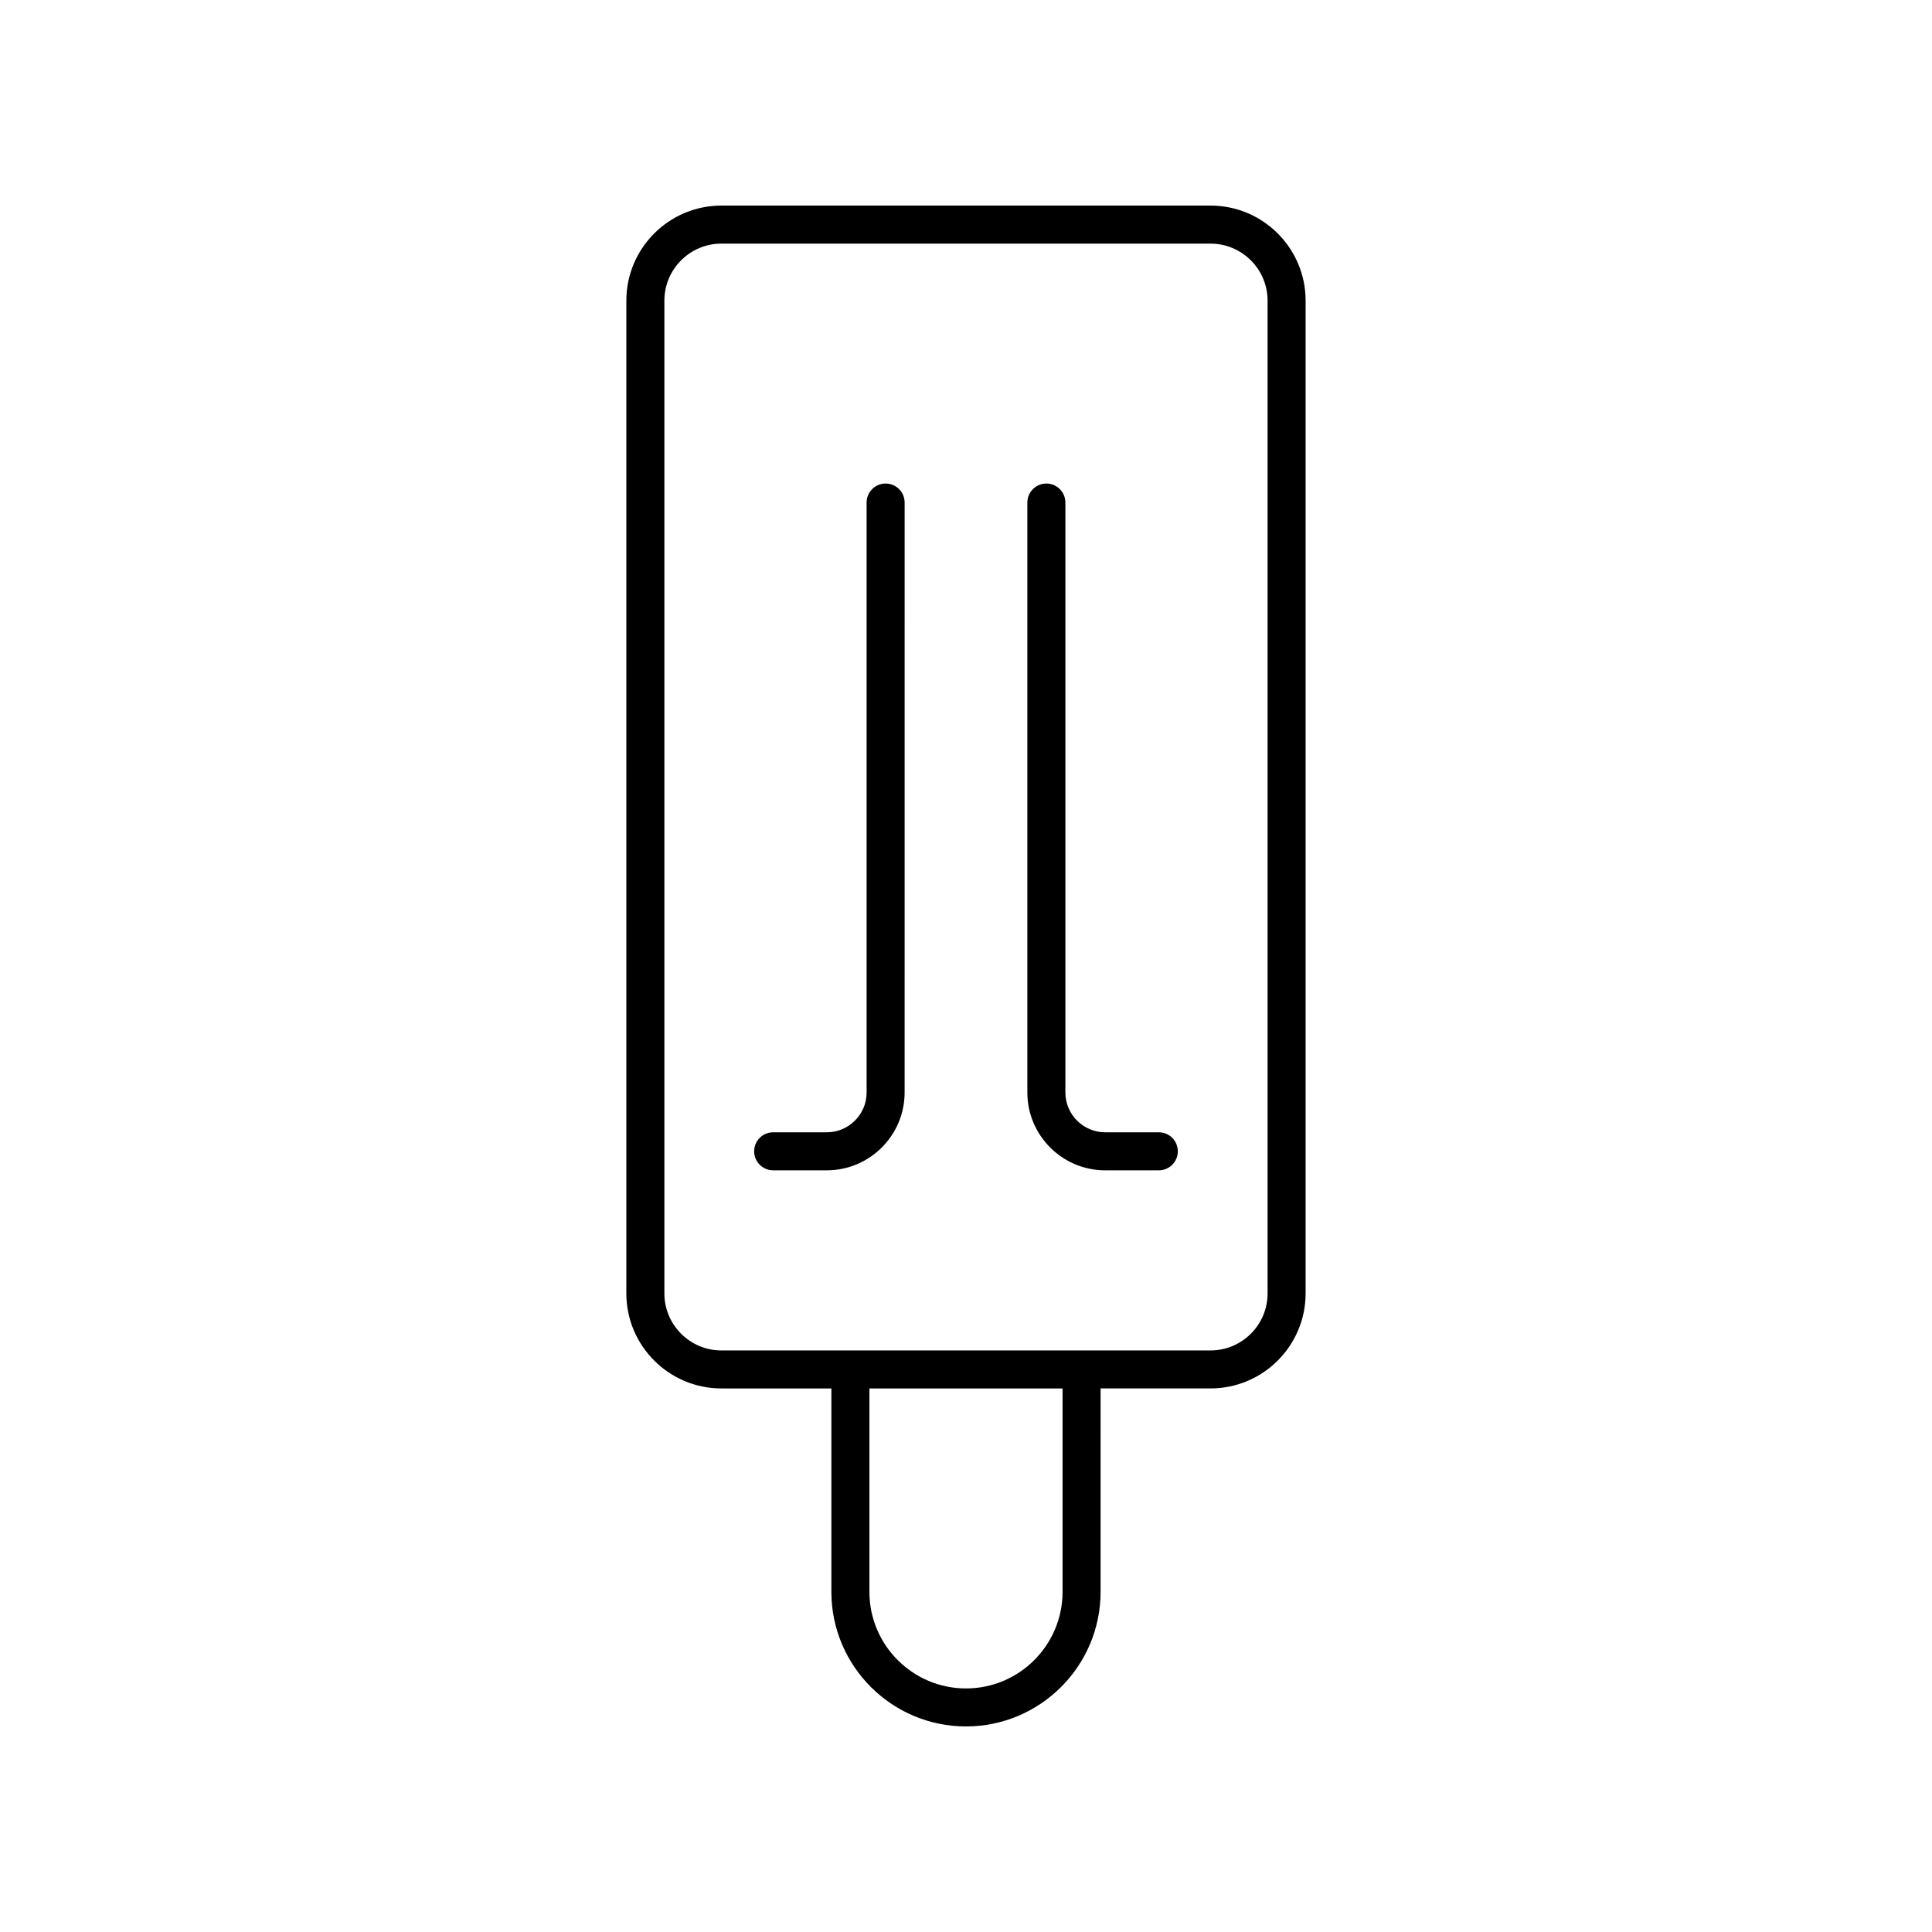 <?xml version="1.0" encoding="UTF-8"?>
<!-- The Best Svg Icon site in the world: iconSvg.co, Visit us! https://iconsvg.co -->
<svg fill="#000000" width="800px" height="800px" version="1.1" viewBox="144 144 512 512" xmlns="http://www.w3.org/2000/svg">
 <g>
  <path d="m464.81 198.48h-129.63c-13.891 0-25.191 11.301-25.191 25.191v263.09c0 13.891 11.301 25.191 25.191 25.191h29.145v53.902c0 19.668 16.004 35.668 35.672 35.668s35.672-16 35.672-35.672l-0.004-53.902h29.145c13.891 0 25.191-11.301 25.191-25.191v-263.09c0-13.887-11.301-25.188-25.191-25.188zm-39.219 367.38c0 14.109-11.48 25.594-25.594 25.594s-25.594-11.484-25.594-25.594v-53.902h51.188zm54.332-79.094c0 8.336-6.781 15.113-15.113 15.113h-129.63c-8.336 0-15.113-6.781-15.113-15.113v-263.09c0-8.336 6.781-15.113 15.113-15.113h129.63c8.336 0 15.113 6.781 15.113 15.113z"/>
  <path d="m378.7 272.14c-2.781 0-5.039 2.254-5.039 5.039v156.34c0 5.816-4.731 10.547-10.547 10.547h-14.215c-2.781 0-5.039 2.254-5.039 5.039s2.254 5.039 5.039 5.039h14.215c11.371 0 20.621-9.254 20.621-20.625l0.004-156.34c0-2.785-2.258-5.039-5.039-5.039z"/>
  <path d="m451.1 444.07h-14.215c-5.816 0-10.547-4.734-10.547-10.547v-156.34c0-2.785-2.254-5.039-5.039-5.039-2.781 0-5.039 2.254-5.039 5.039v156.34c0 11.371 9.254 20.625 20.621 20.625h14.215c2.781 0 5.039-2.254 5.039-5.039 0.004-2.785-2.254-5.039-5.035-5.039z"/>
 </g>
</svg>